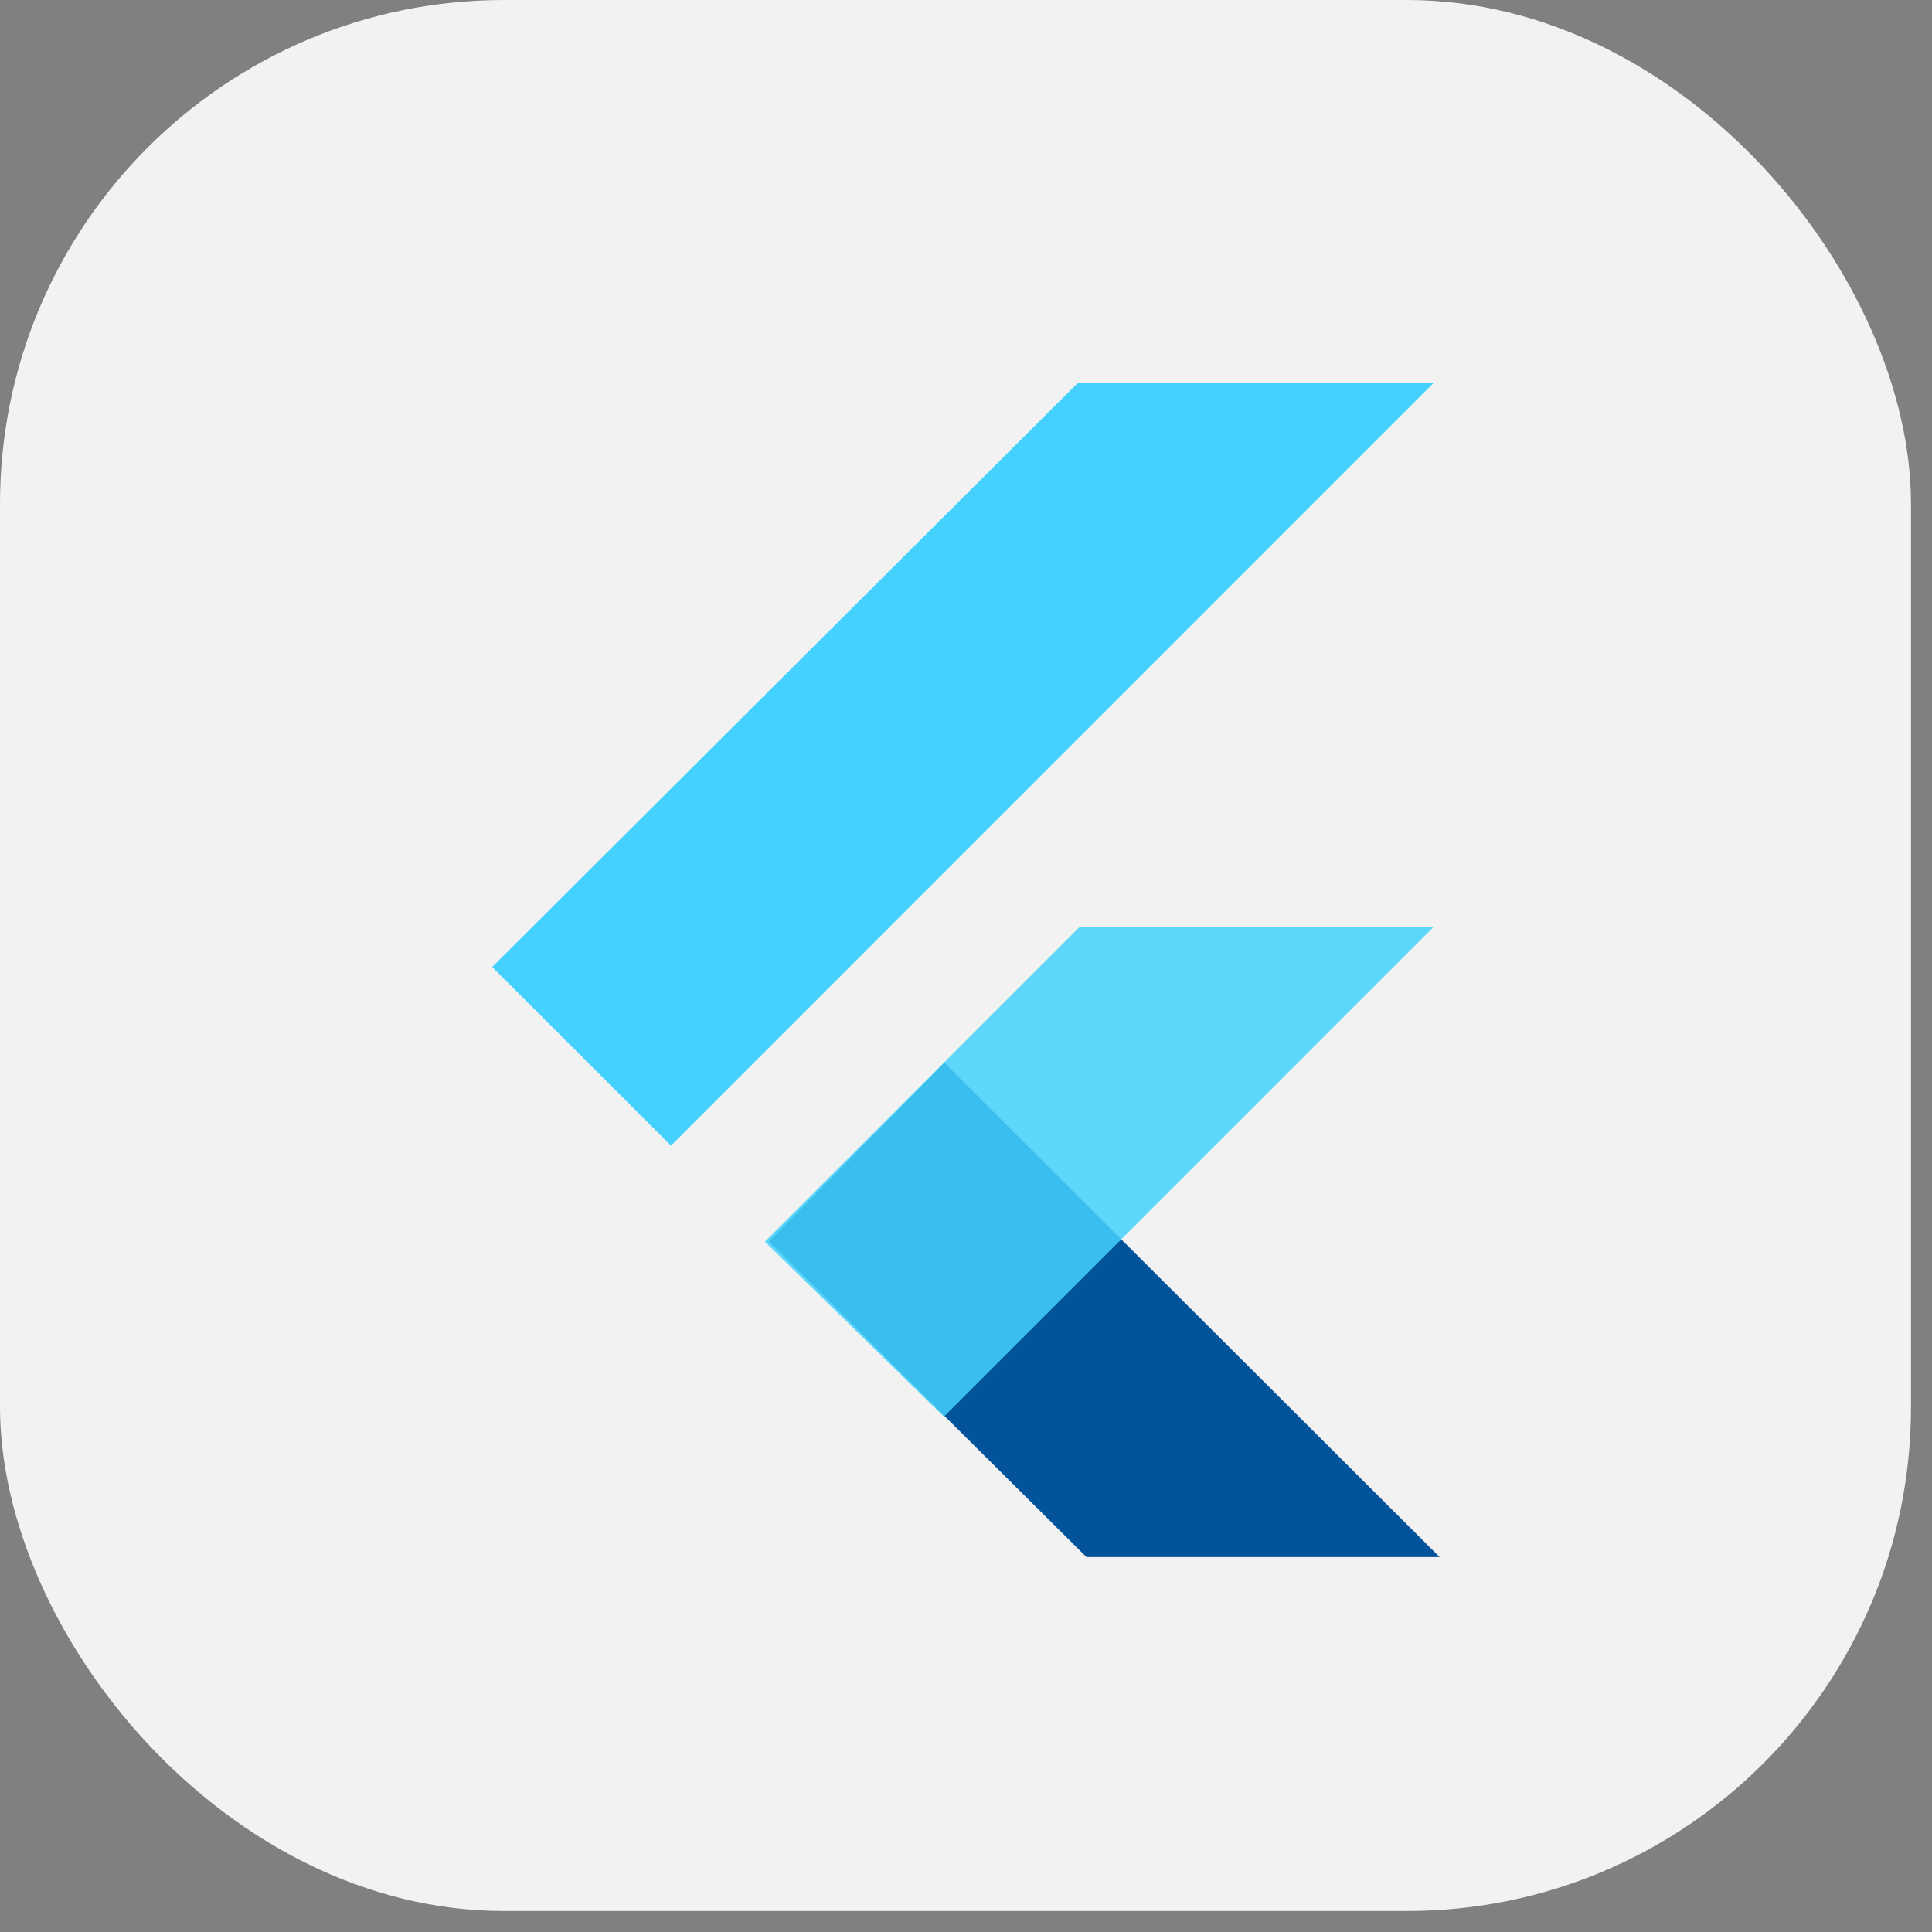 <svg width="46" height="46" viewBox="0 0 46 46" fill="none" xmlns="http://www.w3.org/2000/svg">
<rect x="0" y="0" width="46" height="46" fill="#808080" stroke="none"/>
<rect width="45.5" height="45.5" rx="12" fill="#F2F2F2"/>
<g clip-path="url(#clip0_13988_33988)">
<path fill-rule="evenodd" clip-rule="evenodd" d="M25.869 37.074L18.305 29.558L22.485 25.305L34.278 37.074H25.869Z" fill="#02539A"/>
<path fill-rule="evenodd" clip-rule="evenodd" d="M18.211 29.564L25.709 22.066H34.137L22.474 33.73L18.211 29.564Z" fill="#45D1FD" fill-opacity="0.85"/>
<path fill-rule="evenodd" clip-rule="evenodd" d="M11.719 23.023L15.976 27.277L34.135 9.117H25.663L11.719 23.023Z" fill="#45D1FD"/>
</g>
<defs>
<clipPath id="clip0_13988_33988">
<rect width="22.557" height="28" fill="white" transform="translate(11.719 9.096)"/>
</clipPath>
</defs>
</svg>
